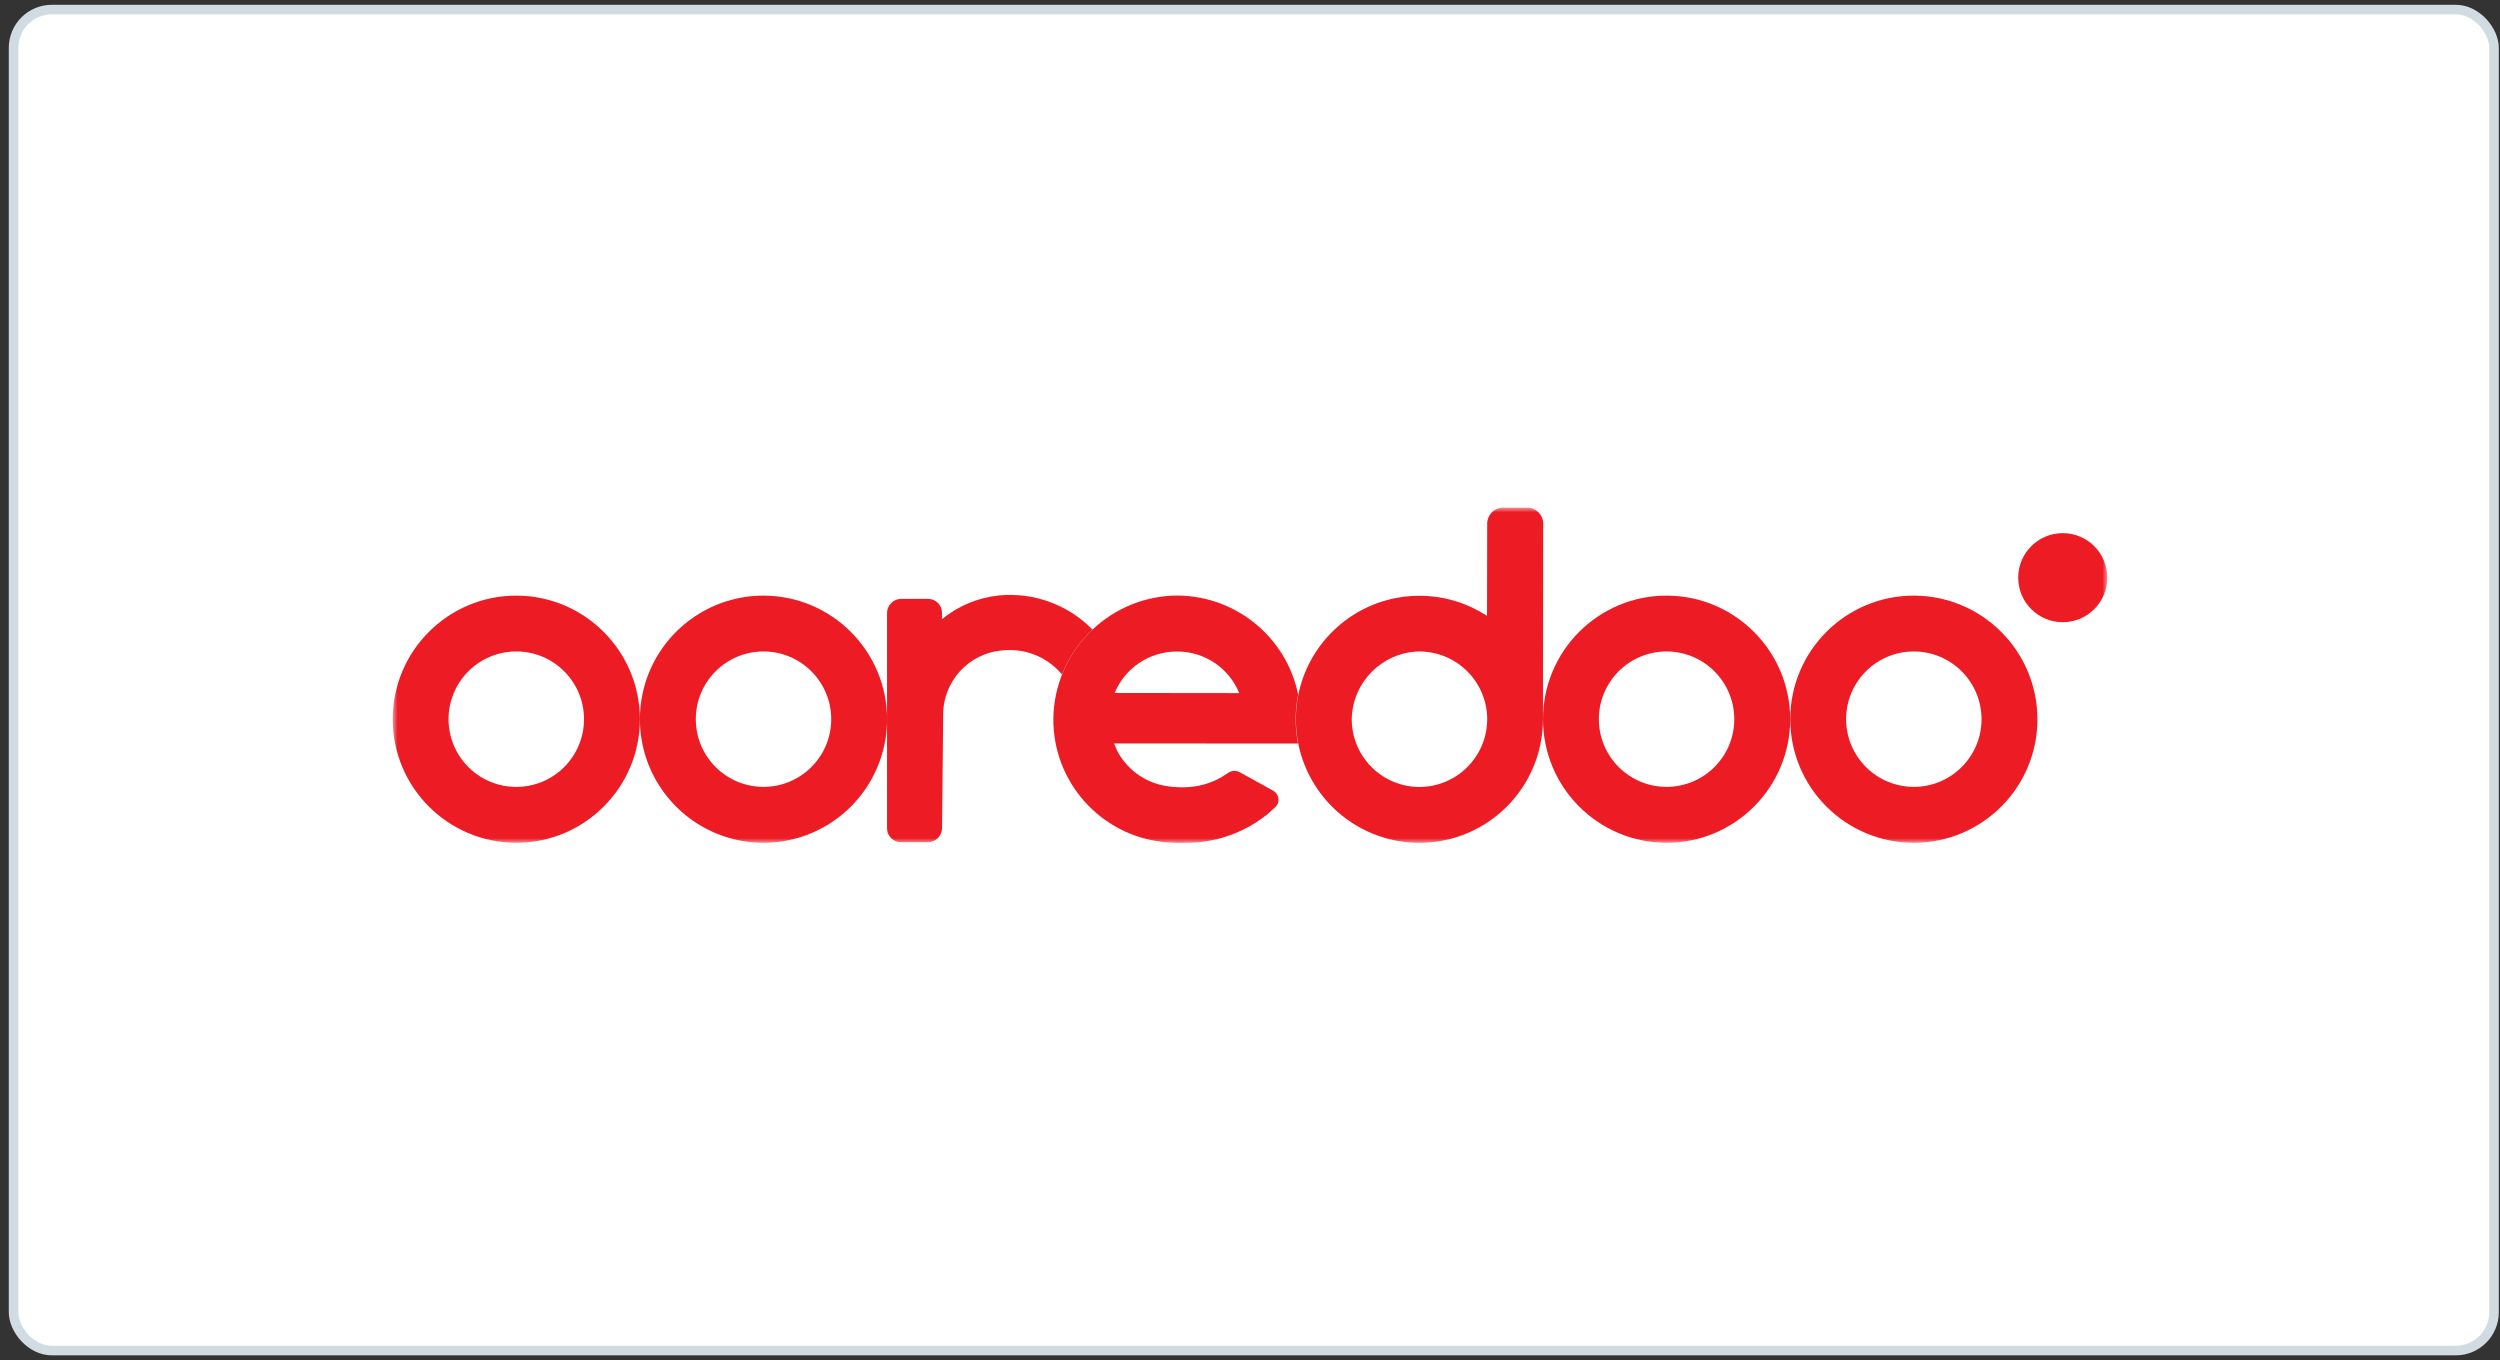 <?xml version="1.0" encoding="UTF-8"?>
<svg width="261px" height="142px" viewBox="0 0 261 142" version="1.1" xmlns="http://www.w3.org/2000/svg" xmlns:xlink="http://www.w3.org/1999/xlink">
    <rect x="0" y="0" width="261" height="142" fill="#333333" stroke="none"/>
    <title>编组 22</title>
    <defs>
        <rect id="path-1" x="0" y="0" width="179" height="35"></rect>
    </defs>
    <g id="页面-1" stroke="none" stroke-width="1" fill="none" fill-rule="evenodd">
        <g id="logo" transform="translate(-679, -682)">
            <g id="编组-22" transform="translate(680.416, 683)">
                <rect id="矩形" stroke="#D0DBE2" fill="#FFFFFF" x="0" y="0" width="258.96" height="140" rx="4"></rect>
                <g id="ooredoo_logo" transform="translate(39.584, 52)">
                    <mask id="mask-2" fill="white">
                        <use xlink:href="#path-1"></use>
                    </mask>
                    <g id="Rectangle_70032"></g>
                    <g id="Group_126552" mask="url(#mask-2)" fill="#ED1C24" fill-rule="nonzero">
                        <path d="M179,7.309 C179,9.877 176.918,11.959 174.35,11.959 C171.783,11.959 169.701,9.877 169.701,7.309 C169.701,4.741 171.783,2.66 174.35,2.66 C175.584,2.658 176.768,3.147 177.64,4.02 C178.512,4.892 179.002,6.076 179,7.309" id="Path_184497"></path>
                        <path d="M132.992,9.183 C125.866,9.183 120.09,14.96 120.09,22.086 C120.09,29.212 125.866,34.988 132.992,34.988 C140.118,34.988 145.895,29.212 145.895,22.086 C145.884,14.964 140.114,9.194 132.992,9.183 M140.059,22.086 C140.056,25.989 136.89,29.152 132.986,29.15 C129.083,29.147 125.92,25.982 125.921,22.078 C125.923,18.174 129.089,15.011 132.992,15.012 C136.895,15.019 140.056,18.183 140.059,22.086" id="Path_184498"></path>
                        <path d="M158.806,9.183 C151.68,9.183 145.903,14.96 145.903,22.086 C145.903,29.212 151.68,34.988 158.806,34.988 C165.932,34.988 171.708,29.212 171.708,22.086 C171.698,14.964 165.927,9.193 158.806,9.183 M165.872,22.086 C165.869,25.989 162.703,29.152 158.799,29.15 C154.896,29.147 151.733,25.982 151.735,22.078 C151.737,18.174 154.902,15.011 158.806,15.012 C162.708,15.019 165.869,18.183 165.872,22.086" id="Path_184499"></path>
                        <path d="M38.714,9.183 C33.495,9.181 28.788,12.323 26.789,17.144 C24.79,21.965 25.893,27.516 29.582,31.207 C33.272,34.899 38.822,36.004 43.644,34.007 C48.466,32.01 51.61,27.305 51.61,22.086 C51.599,14.967 45.833,9.198 38.714,9.183 M45.779,22.086 C45.776,25.989 42.61,29.152 38.706,29.15 C34.802,29.147 31.639,25.981 31.642,22.077 C31.644,18.173 34.81,15.011 38.714,15.012 C42.616,15.019 45.777,18.183 45.779,22.086" id="Path_184500"></path>
                        <path d="M12.903,9.183 C5.777,9.183 0,14.96 0,22.086 C0,29.212 5.777,34.988 12.903,34.988 C20.029,34.988 25.805,29.212 25.805,22.086 C25.794,14.964 20.024,9.194 12.903,9.183 M19.972,22.086 C19.971,24.947 18.247,27.525 15.604,28.619 C12.96,29.713 9.918,29.107 7.896,27.083 C5.873,25.059 5.27,22.016 6.366,19.374 C7.462,16.731 10.042,15.009 12.903,15.01 C16.806,15.015 19.969,18.18 19.972,22.083" id="Path_184501"></path>
                        <path d="M118.448,3.62671108e-06 L115.936,3.62671108e-06 C115.494,-0.001 115.069,0.174 114.755,0.486 C114.441,0.799 114.265,1.223 114.264,1.666 L114.245,11.296 L113.914,11.092 C108.907,8.031 102.465,8.736 98.239,12.807 C94.013,16.879 93.068,23.29 95.94,28.407 C98.812,33.525 104.777,36.058 110.454,34.572 C116.13,33.085 120.088,27.954 120.084,22.086 L120.111,1.666 C120.109,0.748 119.366,0.004 118.448,3.62671108e-06 M114.264,22.086 C114.255,25.991 111.091,29.154 107.186,29.161 C105.293,29.158 103.48,28.396 102.153,27.046 C100.825,25.697 100.094,23.872 100.122,21.979 C100.248,18.187 103.291,15.142 107.082,15.015 L107.188,15.015 C111.091,15.023 114.253,18.183 114.264,22.086" id="Path_184502"></path>
                        <path d="M69.786,17.313 L69.875,17.415 L69.875,17.415 C70.584,15.64 71.671,14.041 73.06,12.728 C70.498,10.115 66.889,8.806 63.247,9.17 C61.079,9.4 59.026,10.26 57.342,11.645 L57.342,10.97 C57.342,10.171 56.695,9.524 55.896,9.524 L53.083,9.524 C52.268,9.525 51.608,10.186 51.607,11.001 L51.607,33.477 C51.608,34.275 52.254,34.922 53.052,34.923 L55.873,34.923 C56.688,34.923 57.348,34.263 57.35,33.448 L57.467,21.76 C57.388,18.187 60.115,15.176 63.678,14.902 C65.987,14.659 68.268,15.561 69.786,17.318" id="Path_184503"></path>
                        <path d="M91.905,29.538 L88.471,27.644 C88.055,27.395 87.527,27.431 87.148,27.734 L86.535,28.127 C85.38,28.796 84.075,29.161 82.741,29.188 L82.423,29.195 C81.788,29.195 81.154,29.138 80.53,29.023 C78.428,28.619 76.624,27.278 75.63,25.382 L75.311,24.617 L94.518,24.626 C94.273,23.387 94.209,22.119 94.326,20.862 C94.37,20.412 94.438,19.965 94.53,19.523 C93.262,13.32 87.692,8.947 81.367,9.186 C74.515,9.525 69.096,15.114 68.97,21.973 C68.892,28.594 73.855,34.191 80.437,34.907 L81.145,34.962 C81.531,34.988 81.914,35 82.319,35 C82.471,35 82.613,35 82.766,34.988 C85.777,35.012 88.708,34.024 91.089,32.182 L91.125,32.16 C91.161,32.142 91.195,32.12 91.225,32.094 L92.135,31.273 C92.387,31.049 92.512,30.714 92.47,30.379 C92.428,30.025 92.217,29.712 91.904,29.54 M81.878,15.019 C84.727,15.004 87.299,16.723 88.375,19.361 L75.368,19.346 C76.459,16.717 79.031,15.008 81.877,15.019" id="Path_184504"></path>
                    </g>
                </g>
            </g>
        </g>
    </g>
</svg>
